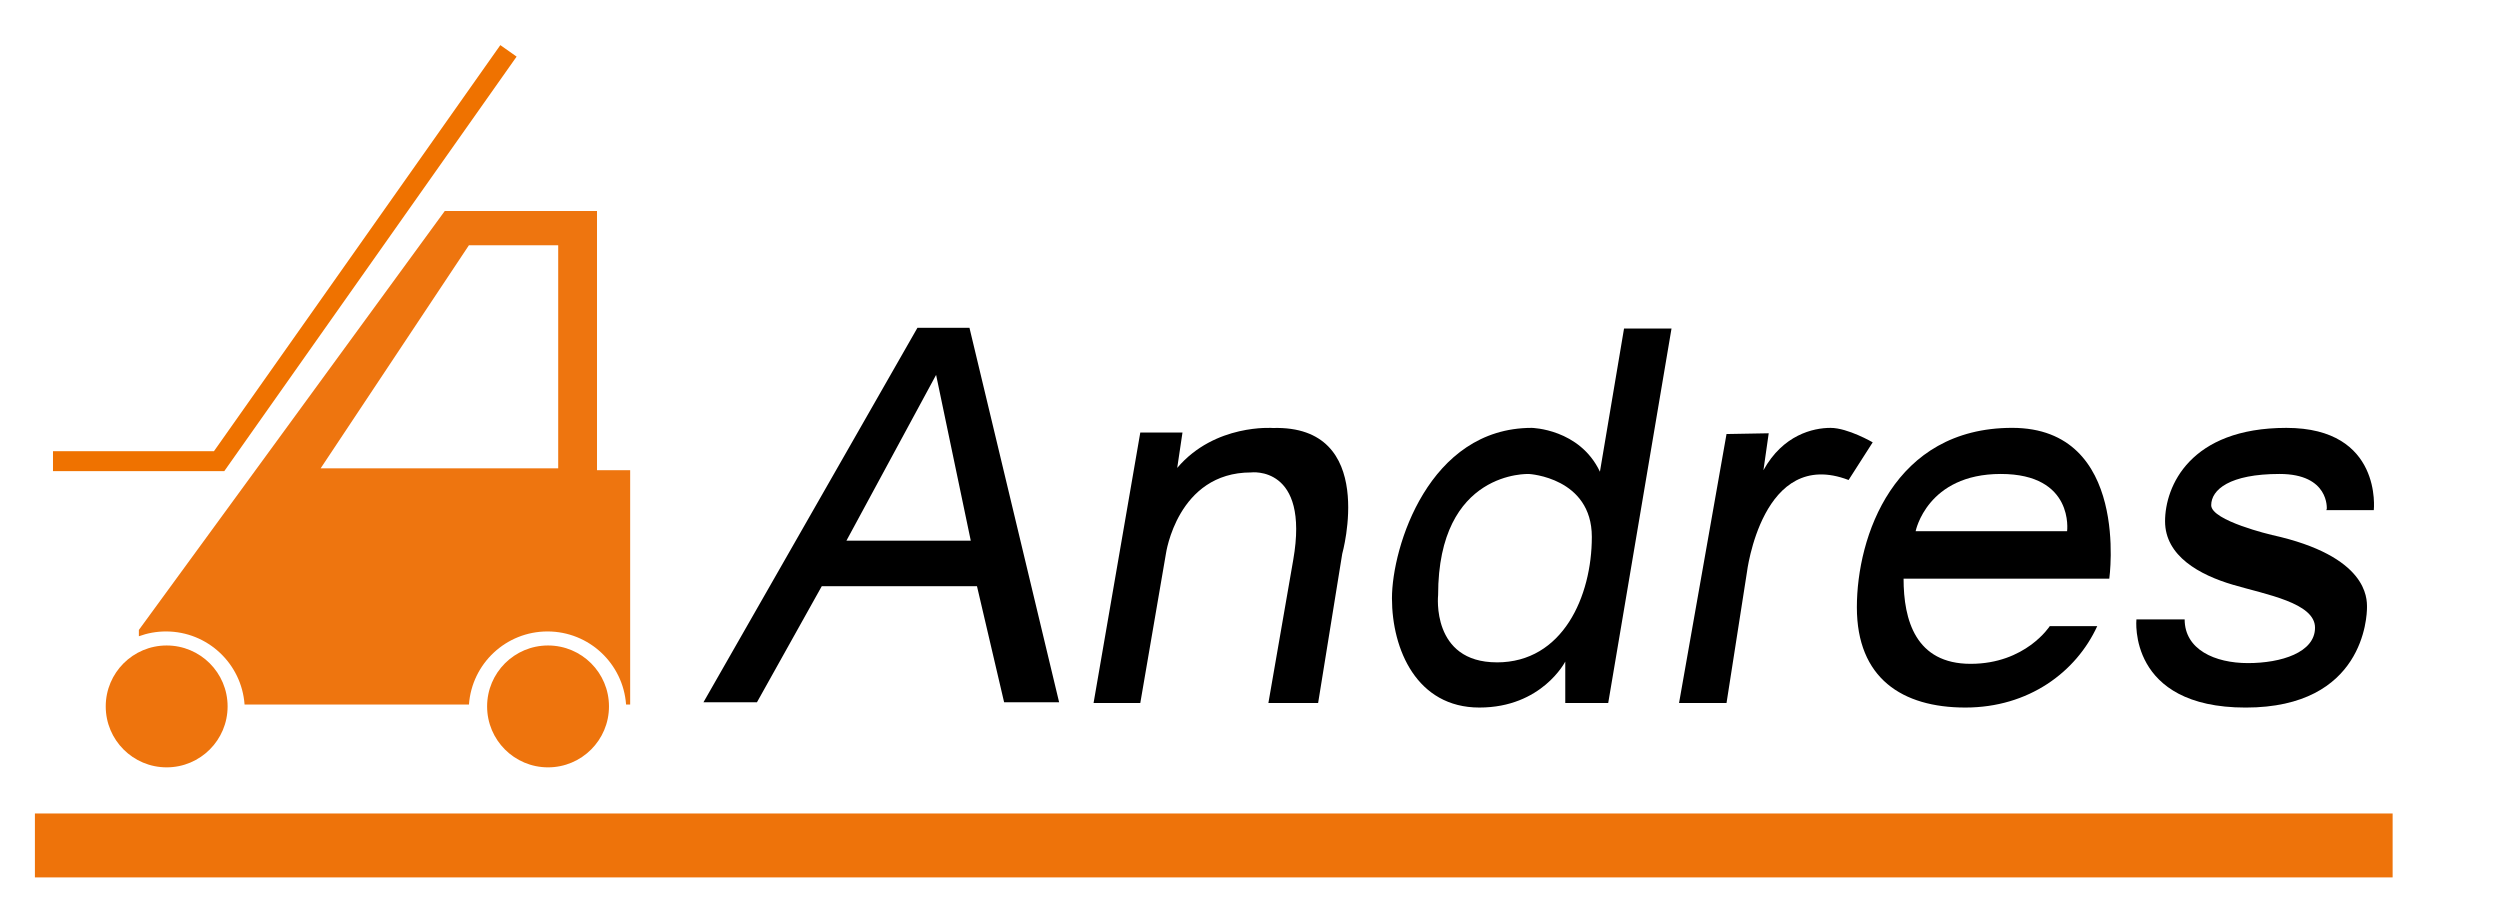 <?xml version="1.0" encoding="UTF-8"?><svg id="Ebene_3" xmlns="http://www.w3.org/2000/svg" viewBox="0 0 1129.47 416.68"><defs><style>.cls-1{fill:#ee750f;}.cls-1,.cls-2,.cls-3{stroke-width:0px;}.cls-4{stroke:#ee730a;stroke-width:28.88px;}.cls-4,.cls-5{fill:none;stroke-miterlimit:10;}.cls-5{stroke:#ef7200;stroke-width:9px;}.cls-3{fill:#ee740d;}</style></defs><circle class="cls-3" cx="75.3" cy="319.15" r="27.53"/><circle class="cls-3" cx="247.6" cy="319.15" r="27.53"/><polyline class="cls-5" points="23.94 208.34 99 208.34 229.72 22.98"/><line class="cls-4" x1="15.77" y1="381.96" x2="1080.96" y2="381.96"/><path class="cls-2" d="m515.17,195.4l-21.11,122.21h21.11l11.57-67.4s5.11-36.77,38.47-36.77c0,0,26.55-3.4,19.06,39.49s-11.23,64.68-11.23,64.68h22.47l10.89-67.4s16.34-58.21-31.32-56.85c0,0-26.21-2.04-43.23,18.04l2.38-16h-19.06Z"/><path class="cls-2" d="m780.02,196.09l-21.45,121.53h21.45l9.19-58.89s6.81-56.85,45.96-41.87l10.89-17.02s-11.23-6.53-19.06-6.53-21.45,3.12-30.3,19.12l2.38-16.68-19.06.34Z"/><path class="cls-2" d="m909.04,193.3c-53.45,0-70.13,49.08-70.13,81.08s20.43,45.28,49.02,45.28,50.04-16,59.57-36.77h-21.45s-10.89,17.02-35.74,17.02-30.3-19.74-30.3-38.47h92.94s9.53-68.14-43.91-68.14Zm24.85,46.7h-68.43s5.11-25.87,38.47-25.87,29.96,25.87,29.96,25.87Z"/><path class="cls-2" d="m1051,230.47h21.45s4.09-37.16-39.49-37.16-54.81,26.44-54.81,42.19,15.66,24.26,30.64,28.68,37.11,8.17,37.11,19.4-15.32,16-30.3,16-28.6-6.13-28.6-19.74h-21.79s-4.09,39.83,49.36,39.83,54.81-41.19,54.81-45.28.34-23.15-42.89-32.68c0,0-27.49-6.43-27.49-13.45s8.3-14.13,30.89-14.13,21.32,15.79,21.32,15.79"/><path class="cls-2" d="m733.72,148.43l-10.89,64.68c-9.19-19.4-30.81-19.8-30.81-19.8-46.47,0-63.15,53.85-63.15,76.99s11.23,49.36,39.49,49.36,38.81-20.77,38.81-20.77v18.72h19.4l28.6-169.19h-21.45Zm-57.45,150.81c-29.8,0-26.55-30.38-26.55-30.38,0-56.68,41.11-54.72,41.11-54.72,0,0,28.34,1.62,28.34,28.43s-13.09,56.68-42.89,56.68Z"/><path class="cls-2" d="m437.98,148.09h-23.49l-96.68,169.19h24.17l29.28-52.43h70.13l12.26,52.43h24.85l-40.51-169.19Zm-55.57,96.17l40.51-74.89,15.66,74.89h-56.17Z"/><path class="cls-1" d="m269.72,212.43v-117.11h-68.77L62.74,284.6v2.85c3.82-1.4,7.95-2.17,12.26-2.17,18.79,0,34.17,14.57,35.49,33.02h101.38c1.32-18.46,16.7-33.02,35.49-33.02s34.17,14.57,35.49,33.02h1.85v-105.87h-14.98Zm-17.53-.85h-107.32l66.98-100.77h40.34v100.77Z"/></svg>